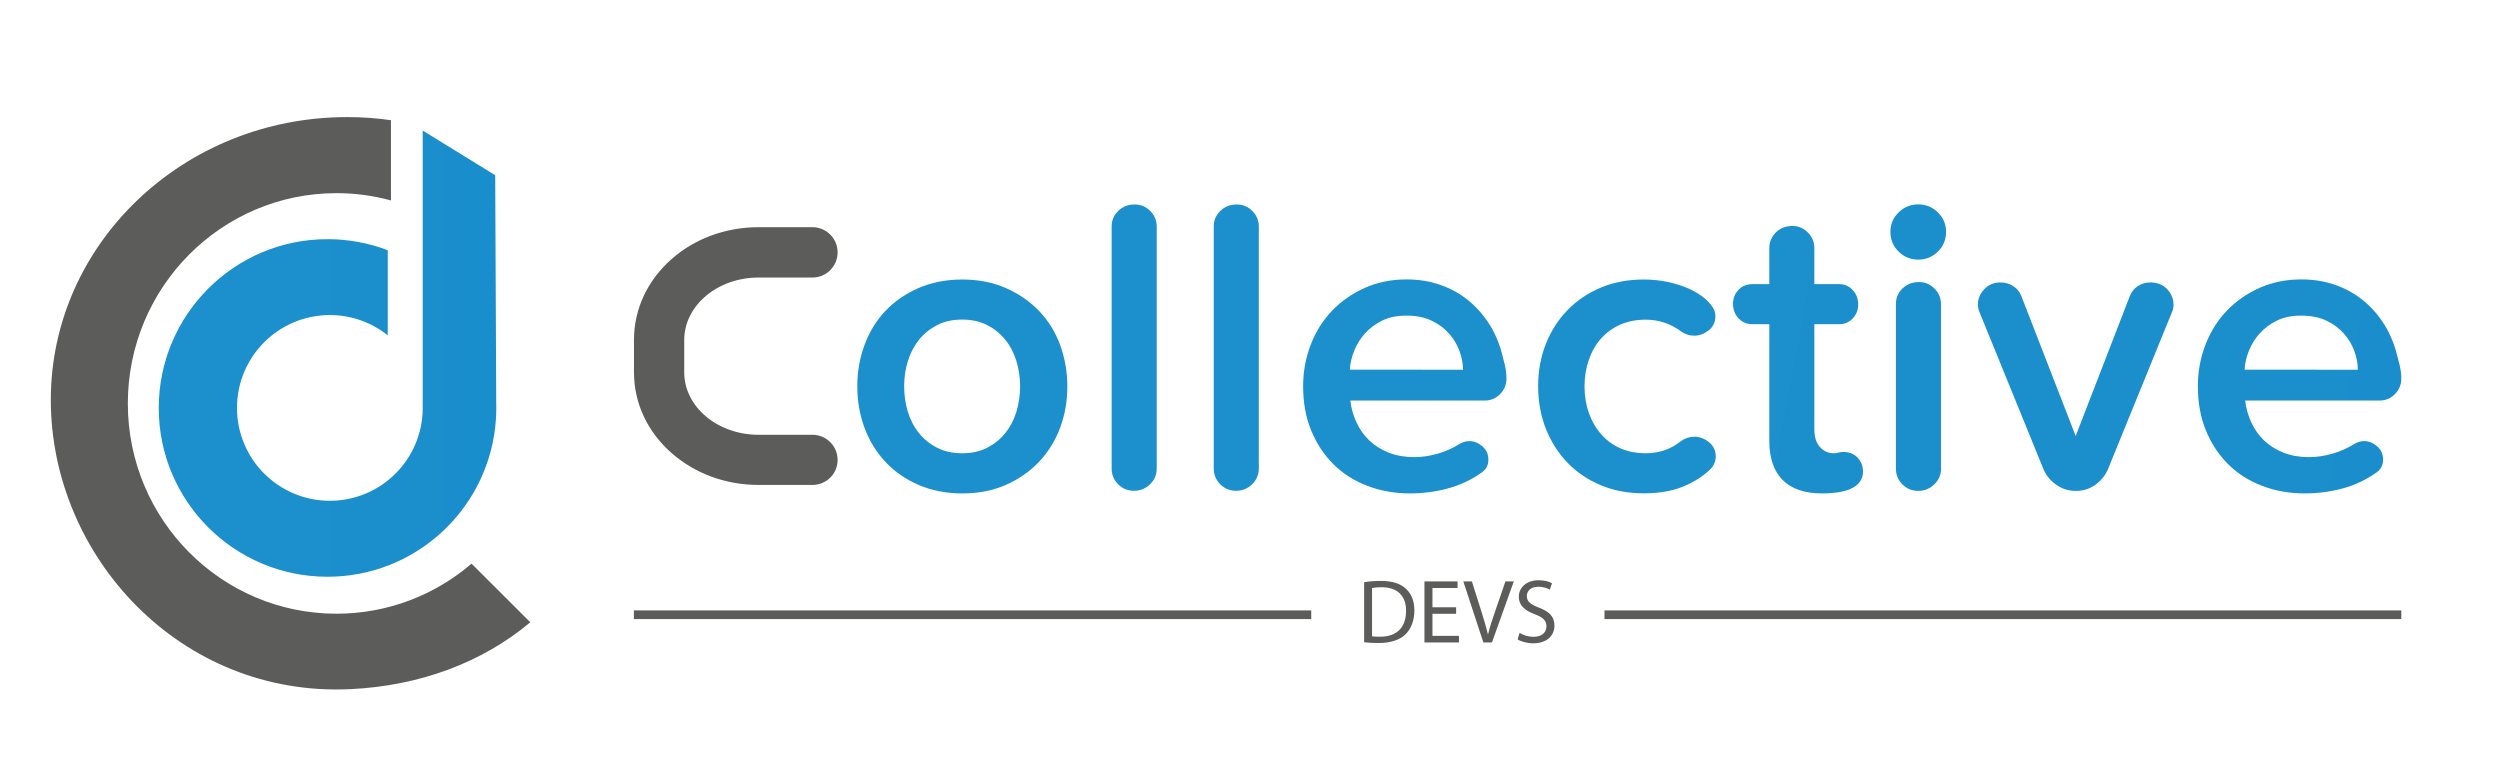<?xml version="1.0" encoding="utf-8"?>
<!-- Generator: Adobe Illustrator 26.0.1, SVG Export Plug-In . SVG Version: 6.00 Build 0)  -->
<svg version="1.1" id="Layer_1" xmlns="http://www.w3.org/2000/svg" xmlns:xlink="http://www.w3.org/1999/xlink" x="0px" y="0px"
	 viewBox="0 0 2651.9 812.5" style="enable-background:new 0 0 2651.9 812.5;" xml:space="preserve">
<style type="text/css">
	.st0{fill:#5C5C5A;}
	.st1{fill:url(#SVGID_1_);}
	.st2{fill:url(#SVGID_00000038386545366643160350000001290571982177550210_);}
	.st3{fill:url(#SVGID_00000108270365844874303730000006711153761644119222_);}
	.st4{fill:url(#SVGID_00000136387908735148868840000001520643724346749361_);}
	.st5{fill:url(#SVGID_00000098215708873783594510000012058357333398875062_);}
	.st6{fill:url(#SVGID_00000086677247791773435740000006367490460080017030_);}
	.st7{fill:url(#SVGID_00000040571797520106022670000009592606291130359192_);}
	.st8{fill:url(#SVGID_00000155116261504541723070000011607252522082495393_);}
	.st9{fill:url(#SVGID_00000041986046988173238390000013450265436730224318_);}
	.st10{fill:url(#SVGID_00000107589506053475457150000002524873765456550581_);}
</style>
<path class="st0" d="M562.5,660.1c-51.1,42.8-117.1,67.3-190.3,70.9C191.2,739.9,53.9,589.9,53.9,424.2s140.8-300,314.4-300
	c15.8,0,31.3,1.1,46.4,3.3v85.1c-18.4-5-37.8-7.7-57.8-7.7c-122.2,0-221.3,99.9-221.3,223.1S234.7,651,356.9,651
	c54.6,0,104.7-20,143.3-53.1L562.5,660.1z"/>
<linearGradient id="SVGID_1_" gradientUnits="userSpaceOnUse" x1="168.43" y1="436.76" x2="526.49" y2="436.76" gradientTransform="matrix(1 0 0 -1 0 811.89)">
	<stop  offset="0.355" style="stop-color:#1C90CC"/>
	<stop  offset="1" style="stop-color:#198ECC"/>
</linearGradient>
<path class="st1" d="M526.5,432.7c0,6.9-0.4,13.6-1.2,20.3v0.1c-10.1,89.3-85.9,158.7-177.9,158.7c-98.9,0-179-80.2-179-179
	s80.1-179.1,179-179.1c22.5,0,44,4.2,63.9,11.7v90.3c-16.9-13.5-38.2-21.5-61.4-21.5c-54.4,0-98.5,44.1-98.5,98.5
	s44.1,98.5,98.5,98.5c54.4,0,98.5-44.1,98.5-98.5V138.5l76.9,47.4l1.1,245.2L526.5,432.7z"/>
<g>
	
		<linearGradient id="SVGID_00000055694928835314363240000011792513158739843494_" gradientUnits="userSpaceOnUse" x1="954.857" y1="414.394" x2="2725.299" y2="80.92" gradientTransform="matrix(1 0 0 -1 0 811.89)">
		<stop  offset="0.355" style="stop-color:#1C90CC"/>
		<stop  offset="1" style="stop-color:#198ECC"/>
	</linearGradient>
	<path style="fill:url(#SVGID_00000055694928835314363240000011792513158739843494_);" d="M1132.2,409.7c0,15.5-2.5,30.1-7.6,43.9
		c-5.1,13.7-12.5,25.7-22.2,36c-9.7,10.3-21.4,18.5-35.1,24.6c-13.7,6.1-29.2,9.2-46.5,9.2c-17.3,0-32.9-3.1-46.8-9.2
		c-13.9-6.1-25.6-14.3-35.1-24.6c-9.5-10.3-16.9-22.3-21.9-36c-5.1-13.7-7.6-28.3-7.6-43.9c0-15.2,2.5-29.8,7.6-43.6
		c5.1-13.9,12.4-25.9,21.9-36c9.5-10.1,21.3-18.3,35.1-24.4c13.9-6.1,29.5-9.2,46.8-9.2c17.3,0,32.8,3.1,46.5,9.2
		s25.4,14.2,35.1,24.4c9.7,10.1,17.1,22.1,22.2,36C1129.6,379.9,1132.2,394.5,1132.2,409.7z M1082.1,409.7c0-9.2-1.3-18.2-4-26.9
		c-2.7-8.6-6.6-16.2-11.9-22.6c-5.2-6.4-11.6-11.6-19.2-15.4c-7.6-3.9-16.3-5.8-26.2-5.8c-10.2,0-19,1.9-26.6,5.8s-14,9-19.2,15.4
		c-5.2,6.4-9.2,14-11.9,22.6c-2.7,8.7-4,17.6-4,26.9c0,9.5,1.3,18.6,4,27.3c2.7,8.7,6.6,16.2,11.9,22.6c5.2,6.4,11.6,11.6,19.2,15.4
		c7.6,3.9,16.5,5.8,26.6,5.8c9.9,0,18.6-1.9,26.2-5.8c7.6-3.9,14-9,19.2-15.4c5.2-6.4,9.2-13.9,11.9-22.6
		C1080.7,428.3,1082.1,419.2,1082.1,409.7z"/>
	
		<linearGradient id="SVGID_00000036956436053159129040000016412841948529272243_" gradientUnits="userSpaceOnUse" x1="968.531" y1="487.36" x2="2738.973" y2="153.887" gradientTransform="matrix(1 0 0 -1 0 811.89)">
		<stop  offset="0.355" style="stop-color:#1C90CC"/>
		<stop  offset="1" style="stop-color:#198ECC"/>
	</linearGradient>
	<path style="fill:url(#SVGID_00000036956436053159129040000016412841948529272243_);" d="M1219.9,513.7c-4.8,4.6-10.4,6.9-17,6.9
		c-6.6,0-12.2-2.3-16.8-6.9c-4.6-4.6-6.9-10.2-6.9-16.8V240.1c0-6.3,2.3-11.7,6.9-16.3c4.6-4.6,10.5-6.9,17.7-6.9
		c6.3,0,11.7,2.3,16.3,6.9s6.9,10.1,6.9,16.3V497C1227,503.5,1224.7,509.1,1219.9,513.7z"/>
	
		<linearGradient id="SVGID_00000122001212605952202560000007877879589822682249_" gradientUnits="userSpaceOnUse" x1="972.309" y1="507.048" x2="2742.751" y2="173.574" gradientTransform="matrix(1 0 0 -1 0 811.89)">
		<stop  offset="0.355" style="stop-color:#1C90CC"/>
		<stop  offset="1" style="stop-color:#198ECC"/>
	</linearGradient>
	<path style="fill:url(#SVGID_00000122001212605952202560000007877879589822682249_);" d="M1328.2,513.7c-4.8,4.6-10.4,6.9-17,6.9
		c-6.6,0-12.2-2.3-16.8-6.9c-4.6-4.6-6.9-10.2-6.9-16.8V240.1c0-6.3,2.3-11.7,6.9-16.3c4.6-4.6,10.5-6.9,17.7-6.9
		c6.3,0,11.7,2.3,16.3,6.9s6.9,10.1,6.9,16.3V497C1335.3,503.5,1332.9,509.1,1328.2,513.7z"/>
	
		<linearGradient id="SVGID_00000113326532142549954510000006040343056870302375_" gradientUnits="userSpaceOnUse" x1="971.04" y1="500.314" x2="2741.482" y2="166.84" gradientTransform="matrix(1 0 0 -1 0 811.89)">
		<stop  offset="0.355" style="stop-color:#1C90CC"/>
		<stop  offset="1" style="stop-color:#198ECC"/>
	</linearGradient>
	<path style="fill:url(#SVGID_00000113326532142549954510000006040343056870302375_);" d="M1598,401.7c0,6.2-2.2,11.7-6.7,16.3
		c-4.5,4.6-10,6.9-16.6,6.9h-142.3c0.9,8.1,3.1,15.9,6.5,23.2c3.4,7.4,8,13.8,13.7,19.2c5.7,5.4,12.5,9.7,20.6,12.9
		c8.1,3.2,17.2,4.7,27.3,4.7c7.8,0,15.9-1.2,24.4-3.6c8.5-2.4,16.5-6,23.9-10.7c3.3-1.8,6.6-2.7,9.8-2.7c4.8,0,9.3,1.8,13.7,5.4
		c4.3,3.6,6.5,8.4,6.5,14.3c0,6.3-2.7,11-8.1,14.3c-10.7,7.5-22.4,12.9-35.1,16.3c-12.7,3.4-26,5.2-40.1,5.2
		c-16.1,0-31.2-2.7-45.2-8.1c-14-5.4-26-13-36-23c-10-10-17.8-21.9-23.5-35.8s-8.5-29.5-8.5-46.8c0-15.5,2.7-30.2,8.1-44.1
		c5.4-13.9,12.9-25.9,22.6-36c9.7-10.1,21.3-18.2,34.7-24.2c13.4-6,28.2-9,44.3-9c12.8,0,24.6,1.9,35.3,5.6
		c10.7,3.7,20.4,8.9,28.9,15.6c8.5,6.7,15.9,14.7,22.2,24.1c6.3,9.4,11,19.9,14.3,31.5c1.2,4.5,2.4,9.1,3.6,14
		C1597.4,392.1,1598,397,1598,401.7z M1551.9,392.2c0-6.3-1.2-12.8-3.6-19.5c-2.4-6.7-6-12.9-11-18.6c-4.9-5.7-11.1-10.3-18.6-13.9
		c-7.5-3.6-16.4-5.4-26.8-5.4c-10.2,0-18.8,1.8-26,5.4c-7.2,3.6-13.2,8.1-18.1,13.6s-8.7,11.6-11.4,18.4s-4.2,13.4-4.5,19.9
		L1551.9,392.2L1551.9,392.2z"/>
	
		<linearGradient id="SVGID_00000036961045965831015570000012707353040951832466_" gradientUnits="userSpaceOnUse" x1="979.612" y1="545.823" x2="2750.054" y2="212.35" gradientTransform="matrix(1 0 0 -1 0 811.89)">
		<stop  offset="0.355" style="stop-color:#1C90CC"/>
		<stop  offset="1" style="stop-color:#198ECC"/>
	</linearGradient>
	<path style="fill:url(#SVGID_00000036961045965831015570000012707353040951832466_);" d="M1820,484.4c0,2.7-0.6,5.3-1.8,7.8
		c-1.2,2.5-3,4.9-5.4,6.9c-7.8,7.2-17.3,13-28.6,17.5c-11.3,4.5-24.9,6.7-40.7,6.7c-16.4,0-31.5-2.8-45.2-8.5
		c-13.7-5.7-25.5-13.6-35.3-23.7c-9.8-10.1-17.5-22.1-23.1-36c-5.5-13.9-8.3-29-8.3-45.4c0-16.4,2.8-31.5,8.3-45.2
		c5.5-13.7,13.2-25.7,23.1-35.8c9.8-10.1,21.6-18,35.3-23.7c13.7-5.7,28.8-8.5,45.2-8.5c8.3,0,16.3,0.8,23.7,2.2
		c7.4,1.5,14.3,3.5,20.6,6c6.3,2.5,11.9,5.5,16.8,9c4.9,3.4,8.9,7.4,11.9,11.9c2.1,3,3.1,6.3,3.1,9.9c0,6.3-2.4,11.3-7.2,15
		c-4.8,3.7-9.8,5.6-15.2,5.6c-5.1,0-9.7-1.5-13.9-4.5c-5.7-4.2-11.6-7.3-17.9-9.4c-6.3-2.1-12.8-3.1-19.7-3.1
		c-9.8,0-18.7,1.7-26.6,5.1c-7.9,3.4-14.7,8.3-20.4,14.5c-5.7,6.3-10.1,13.8-13.2,22.6c-3.1,8.8-4.7,18.3-4.7,28.4
		c0,10.5,1.6,20,4.7,28.6c3.1,8.7,7.5,16.2,13.2,22.6c5.7,6.4,12.4,11.3,20.4,14.8c7.9,3.4,16.8,5.1,26.6,5.1
		c14.3,0,26.8-4.3,37.6-13c4.2-3,8.8-4.5,13.9-4.5c5.7,0,10.9,1.9,15.7,5.8C1817.6,473.1,1820,478.1,1820,484.4z"/>
	
		<linearGradient id="SVGID_00000180353558135698114660000012048342409745887377_" gradientUnits="userSpaceOnUse" x1="990.63" y1="604.319" x2="2761.073" y2="270.845" gradientTransform="matrix(1 0 0 -1 0 811.89)">
		<stop  offset="0.355" style="stop-color:#1C90CC"/>
		<stop  offset="1" style="stop-color:#198ECC"/>
	</linearGradient>
	<path style="fill:url(#SVGID_00000180353558135698114660000012048342409745887377_);" d="M1976.2,500.1c0,3.6-0.8,6.8-2.5,9.6
		c-1.6,2.8-4.2,5.3-7.8,7.4c-3.6,2.1-8.1,3.7-13.7,4.7c-5.5,1-12,1.6-19.5,1.6c-18.5,0-32.4-4.8-41.8-14.3
		c-9.4-9.5-14.1-23.4-14.1-41.6V343.9h-17.9c-6,0-10.9-2.1-14.8-6.3c-3.9-4.2-5.8-9.4-5.8-15.4c0-5.7,1.9-10.6,5.8-14.7
		c3.9-4.1,8.8-6.1,14.8-6.1h17.9v-38c0-6.6,2.3-12.1,6.9-16.8c4.6-4.6,10.5-6.9,17.7-6.9c6.3,0,11.7,2.3,16.3,6.9
		c4.6,4.6,6.9,10.2,6.9,16.8v38h26.4c5.7,0,10.4,2.1,14.3,6.3c3.9,4.2,5.8,9.4,5.8,15.4c0,5.7-1.9,10.6-5.8,14.7s-8.7,6.1-14.3,6.1
		h-26.4v111.4c0,8.4,2,14.7,6,19c4,4.3,8.9,6.5,14.5,6.5c1.5,0,3.2-0.2,5.2-0.7c1.9-0.5,3.5-0.7,4.7-0.7c6.6,0,11.7,2,15.4,6
		C1974.3,489.6,1976.2,494.4,1976.2,500.1z"/>
	
		<linearGradient id="SVGID_00000098913016442274966770000010257822479156837511_" gradientUnits="userSpaceOnUse" x1="997.1" y1="638.668" x2="2767.543" y2="305.194" gradientTransform="matrix(1 0 0 -1 0 811.89)">
		<stop  offset="0.355" style="stop-color:#1C90CC"/>
		<stop  offset="1" style="stop-color:#198ECC"/>
	</linearGradient>
	<path style="fill:url(#SVGID_00000098913016442274966770000010257822479156837511_);" d="M2034.8,216.8c8.1,0,15,2.8,20.8,8.5
		c5.8,5.7,8.7,12.5,8.7,20.6c0,8.4-2.9,15.4-8.7,21c-5.8,5.7-12.8,8.5-20.8,8.5s-15-2.8-20.8-8.5c-5.8-5.7-8.7-12.7-8.7-21
		c0-8.1,2.9-14.9,8.7-20.6C2019.8,219.6,2026.8,216.8,2034.8,216.8z M2059,497c0,6.6-2.4,12.2-7.2,16.8c-4.8,4.6-10.4,6.9-17,6.9
		c-6.6,0-12.2-2.3-16.8-6.9c-4.6-4.6-6.9-10.2-6.9-16.8V322.4c0-6.3,2.3-11.7,6.9-16.3c4.6-4.6,10.5-6.9,17.7-6.9
		c6.3,0,11.7,2.3,16.3,6.9c4.6,4.6,6.9,10.1,6.9,16.3V497z"/>
	
		<linearGradient id="SVGID_00000012443321494711426130000002963925704446750875_" gradientUnits="userSpaceOnUse" x1="996.621" y1="636.125" x2="2767.063" y2="302.651" gradientTransform="matrix(1 0 0 -1 0 811.89)">
		<stop  offset="0.355" style="stop-color:#1C90CC"/>
		<stop  offset="1" style="stop-color:#198ECC"/>
	</linearGradient>
	<path style="fill:url(#SVGID_00000012443321494711426130000002963925704446750875_);" d="M2305.6,323.3c0,3-0.6,5.7-1.8,8.1
		l-68,166.9c-3,6.6-7.5,11.9-13.4,16.1s-12.7,6.3-20.1,6.3h-0.9c-7.2,0-13.8-2.1-19.9-6.3c-6.1-4.2-10.7-9.5-13.6-16.1l-68-166.9
		c-1.2-3-1.8-5.8-1.8-8.5c0-6,2.2-11.3,6.7-16.1c4.5-4.8,10.3-7.2,17.4-7.2c4.8,0,9.2,1.3,13.2,3.8c4,2.5,6.9,6,8.7,10.5l57.7,148.6
		l57.3-148.1c1.8-4.8,4.7-8.4,8.7-11s8.4-3.8,13.2-3.8c7.4,0,13.4,2.4,17.9,7.2C2303.3,311.5,2305.6,317,2305.6,323.3z"/>
	
		<linearGradient id="SVGID_00000171718335745998136990000010211005180333713072_" gradientUnits="userSpaceOnUse" x1="1003.562" y1="672.974" x2="2774.004" y2="339.5" gradientTransform="matrix(1 0 0 -1 0 811.89)">
		<stop  offset="0.355" style="stop-color:#1C90CC"/>
		<stop  offset="1" style="stop-color:#198ECC"/>
	</linearGradient>
	<path style="fill:url(#SVGID_00000171718335745998136990000010211005180333713072_);" d="M2547.2,401.7c0,6.2-2.2,11.7-6.7,16.3
		c-4.5,4.6-10,6.9-16.6,6.9h-142.3c0.9,8.1,3.1,15.9,6.5,23.2c3.4,7.4,8,13.8,13.6,19.2c5.7,5.4,12.5,9.7,20.6,12.9
		s17.1,4.7,27.3,4.7c7.8,0,15.9-1.2,24.4-3.6c8.5-2.4,16.5-6,23.9-10.7c3.3-1.8,6.6-2.7,9.9-2.7c4.8,0,9.3,1.8,13.6,5.4
		c4.3,3.6,6.5,8.4,6.5,14.3c0,6.3-2.7,11-8.1,14.3c-10.7,7.5-22.4,12.9-35.1,16.3c-12.7,3.4-26,5.2-40.1,5.2
		c-16.1,0-31.2-2.7-45.2-8.1c-14-5.4-26-13-36-23c-10-10-17.8-21.9-23.5-35.8s-8.5-29.5-8.5-46.8c0-15.5,2.7-30.2,8.1-44.1
		s12.9-25.9,22.6-36c9.7-10.1,21.3-18.2,34.7-24.2c13.4-6,28.2-9,44.3-9c12.8,0,24.6,1.9,35.4,5.6c10.7,3.7,20.4,8.9,28.9,15.6
		c8.5,6.7,15.9,14.7,22.1,24.1c6.3,9.4,11,19.9,14.3,31.5c1.2,4.5,2.4,9.1,3.6,14C2546.6,392.1,2547.2,397,2547.2,401.7z
		 M2501.1,392.2c0-6.3-1.2-12.8-3.6-19.5c-2.4-6.7-6-12.9-11-18.6c-4.9-5.7-11.1-10.3-18.6-13.9c-7.5-3.6-16.4-5.4-26.9-5.4
		c-10.1,0-18.8,1.8-26,5.4s-13.2,8.1-18.1,13.6c-4.9,5.5-8.7,11.6-11.4,18.4s-4.2,13.4-4.5,19.9L2501.1,392.2L2501.1,392.2z"/>
</g>
<rect x="672.4" y="647.5" class="st0" width="718.5" height="9.2"/>
<rect x="1702" y="647.5" class="st0" width="845.2" height="9.2"/>
<g>
	<path class="st0" d="M1447,617.6c5.1-0.9,11.2-1.4,17.8-1.4c12,0,20.6,2.9,26.3,8.1c5.9,5.3,9.2,12.8,9.2,23.3
		c0,10.6-3.4,19.2-9.3,25.2c-6.2,6.1-16.2,9.3-28.8,9.3c-6.1,0-11-0.3-15.2-0.8L1447,617.6L1447,617.6z M1455.4,675
		c2.1,0.3,5.2,0.4,8.5,0.4c18,0,27.6-10,27.6-27.5c0.1-15.3-8.6-25-26.3-25c-4.3,0-7.6,0.4-9.8,0.9L1455.4,675L1455.4,675z"/>
	<path class="st0" d="M1544.6,651.1h-25.1v23.4h28.1v7H1511v-64.8h35.1v7h-26.6v20.5h25.1L1544.6,651.1L1544.6,651.1z"/>
	<path class="st0" d="M1573.5,681.5l-21.3-64.8h9.1l10.1,31.9c2.7,8.8,5.1,16.6,6.9,24.2h0.2c1.8-7.5,4.4-15.7,7.4-24.1l11-32h8.9
		l-23.2,64.8L1573.5,681.5L1573.5,681.5z"/>
	<path class="st0" d="M1611.9,671.3c3.8,2.4,9.1,4.2,14.9,4.2c8.6,0,13.6-4.5,13.6-11.1c0-6-3.5-9.5-12.2-12.8
		c-10.6-3.8-17.1-9.4-17.1-18.5c0-10.1,8.4-17.6,21-17.6c6.5,0,11.4,1.5,14.2,3.2l-2.3,6.8c-2-1.2-6.3-3.1-12.2-3.1
		c-8.8,0-12.2,5.3-12.2,9.7c0,6.1,3.9,9,12.9,12.5c11,4.2,16.4,9.5,16.4,19c0,10-7.3,18.8-22.6,18.8c-6.2,0-13.1-1.9-16.5-4.2
		L1611.9,671.3z"/>
</g>
<path class="st0" d="M861.8,514.4h-57.2c-34.7,0-67.4-12-92.2-33.8c-25.8-22.7-39.9-53.1-39.9-85.7v-34.4c0-32.6,14.2-63,39.9-85.7
	c24.8-21.8,57.5-33.8,92.2-33.8h57.2c14.7,0,26.7,11.9,26.7,26.7c0,14.7-11.9,26.7-26.7,26.7h-57.2c-43.5,0-78.8,29.7-78.8,66.2
	v34.4c0,36.5,35.3,66.2,78.8,66.2h57.2c14.7,0,26.7,11.9,26.7,26.7S876.5,514.4,861.8,514.4z"/>
</svg>
